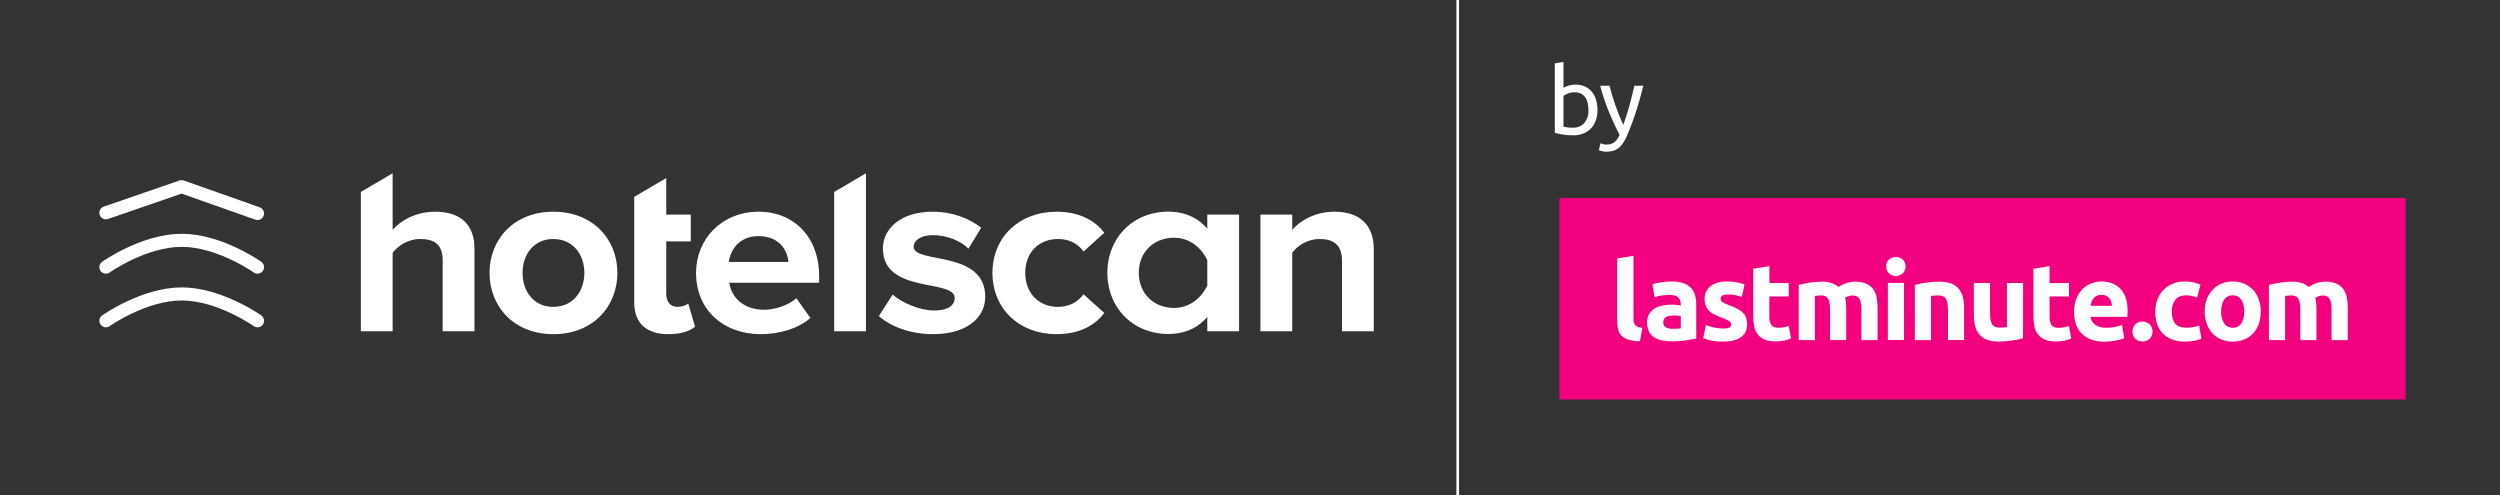 <?xml version="1.0" encoding="UTF-8"?>
<svg width="202px" height="40px" viewBox="0 0 202 40" version="1.1" xmlns="http://www.w3.org/2000/svg" xmlns:xlink="http://www.w3.org/1999/xlink">
    <rect x="0" y="0" width="202" height="40" fill="#333333" stroke="none"/>
    <title>202x40-hotelscan_lm-v2</title>
    <g id="202x40-hotelscan_lm-v2" stroke="none" fill="none">
        <polygon id="line" fill="#FFFFFF" fill-rule="evenodd" points="117.675 40 117.893 40 117.893 0 117.675 0"></polygon>
        <g id="powered-by" stroke-width="1" fill-rule="evenodd" transform="translate(95, 5)" fill="#FFFFFF">
            <path d="M31.328,5.234 C31.426,5.259 31.525,5.278 31.625,5.29 C31.784,5.31 31.944,5.319 32.104,5.317 C32.445,5.332 32.776,5.195 33.007,4.944 C33.25,4.647 33.371,4.269 33.346,3.886 C33.347,3.696 33.327,3.507 33.286,3.321 C33.251,3.158 33.185,3.003 33.09,2.866 C33,2.738 32.88,2.634 32.74,2.564 C32.579,2.488 32.402,2.45 32.224,2.455 C32.044,2.453 31.865,2.486 31.697,2.553 C31.565,2.602 31.44,2.671 31.328,2.756 L31.328,5.234 Z M31.328,2.101 C31.45,2.029 31.58,1.971 31.716,1.928 C31.909,1.865 32.111,1.834 32.315,1.838 C32.572,1.833 32.828,1.884 33.064,1.988 C33.278,2.085 33.467,2.229 33.617,2.41 C33.773,2.601 33.89,2.821 33.96,3.058 C34.04,3.326 34.08,3.606 34.077,3.886 C34.081,4.177 34.034,4.466 33.937,4.741 C33.853,4.981 33.718,5.2 33.542,5.385 C33.368,5.563 33.157,5.701 32.925,5.791 C32.665,5.89 32.389,5.939 32.111,5.934 C31.821,5.937 31.531,5.915 31.245,5.867 C30.994,5.821 30.788,5.776 30.628,5.731 L30.628,0.12 L31.328,5.68434189e-14 L31.328,2.101 Z" id="Fill-15"></path>
            <path d="M34.318,6.574 C34.387,6.604 34.459,6.628 34.533,6.646 C34.617,6.668 34.705,6.679 34.792,6.679 C35.023,6.694 35.251,6.628 35.44,6.495 C35.625,6.332 35.77,6.127 35.862,5.896 C35.546,5.295 35.251,4.655 34.977,3.981 C34.706,3.312 34.478,2.627 34.295,1.927 L35.048,1.927 C35.104,2.154 35.17,2.397 35.248,2.659 C35.326,2.92 35.412,3.188 35.508,3.465 C35.603,3.74 35.706,4.016 35.817,4.293 C35.927,4.569 36.043,4.835 36.163,5.09 C36.354,4.564 36.519,4.042 36.66,3.525 C36.801,3.007 36.934,2.475 37.059,1.927 L37.782,1.927 C37.601,2.666 37.401,3.376 37.18,4.056 C36.959,4.736 36.72,5.372 36.464,5.965 C36.376,6.168 36.272,6.362 36.152,6.548 C36.054,6.699 35.933,6.835 35.794,6.952 C35.664,7.056 35.514,7.136 35.354,7.184 C35.174,7.237 34.987,7.263 34.8,7.26 C34.742,7.26 34.684,7.255 34.627,7.248 C34.567,7.242 34.508,7.231 34.45,7.218 C34.392,7.205 34.339,7.192 34.292,7.176 C34.257,7.167 34.223,7.154 34.19,7.139 L34.318,6.574 Z" id="Fill-17"></path>
        </g>
        <g id="Brand-/-Logotypes-/-lastminute.com-/-Primary_logo" transform="translate(126, 16)">
            <rect id="Rectangle" fill="#F2007D" fill-rule="evenodd" x="0" y="0" width="68.37" height="16.279"></rect>
            <path d="M59.863,11.482 L61.166,11.482 L61.166,8.962 C61.166,8.793 61.159,8.628 61.148,8.484 C61.137,8.34 61.111,8.197 61.069,8.058 C61.166,7.999 61.271,7.955 61.38,7.926 C61.475,7.897 61.574,7.879 61.674,7.874 C61.937,7.874 62.122,7.962 62.231,8.137 C62.342,8.313 62.392,8.611 62.392,9.029 L62.392,11.483 L63.699,11.483 L63.699,8.874 C63.701,8.586 63.674,8.298 63.62,8.015 C63.574,7.773 63.476,7.544 63.331,7.345 C63.184,7.153 62.989,7.003 62.765,6.911 C62.476,6.8 62.167,6.748 61.858,6.758 C61.387,6.771 60.931,6.921 60.544,7.188 C60.39,7.06 60.217,6.958 60.031,6.886 C59.771,6.793 59.496,6.749 59.22,6.759 C59.051,6.759 58.879,6.766 58.703,6.78 C58.527,6.795 58.356,6.816 58.19,6.841 C58.024,6.867 57.866,6.897 57.717,6.929 C57.568,6.962 57.437,6.993 57.327,7.022 L57.327,11.483 L58.638,11.483 L58.638,7.914 C58.72,7.903 58.805,7.893 58.893,7.884 C58.977,7.875 59.062,7.871 59.147,7.871 C59.41,7.871 59.595,7.958 59.704,8.134 C59.815,8.31 59.866,8.608 59.866,9.026 L59.863,11.482 Z M55.096,10.126 C54.946,10.358 54.683,10.493 54.406,10.48 C54.129,10.491 53.867,10.357 53.713,10.126 C53.536,9.837 53.451,9.502 53.468,9.164 C53.468,8.761 53.551,8.444 53.713,8.212 C53.869,7.985 54.131,7.854 54.406,7.865 C54.68,7.853 54.941,7.984 55.094,8.212 C55.255,8.444 55.335,8.761 55.335,9.164 C55.335,9.568 55.255,9.888 55.094,10.126 M56.501,8.173 C56.399,7.891 56.242,7.632 56.039,7.411 C55.838,7.199 55.594,7.032 55.325,6.919 C55.033,6.799 54.721,6.739 54.406,6.742 C54.095,6.739 53.787,6.798 53.499,6.917 C53.229,7.03 52.984,7.199 52.782,7.411 C52.575,7.632 52.414,7.891 52.309,8.175 C52.192,8.492 52.134,8.828 52.138,9.167 C52.135,9.506 52.191,9.843 52.304,10.162 C52.407,10.448 52.564,10.711 52.769,10.935 C52.969,11.149 53.213,11.318 53.484,11.43 C54.081,11.665 54.744,11.665 55.341,11.43 C55.612,11.318 55.856,11.149 56.056,10.935 C56.26,10.712 56.415,10.449 56.512,10.162 C56.62,9.842 56.673,9.505 56.669,9.167 C56.674,8.829 56.617,8.493 56.503,8.175 M48.286,10.135 C48.458,10.722 48.894,11.196 49.466,11.415 C49.812,11.549 50.181,11.613 50.553,11.604 C50.805,11.606 51.057,11.583 51.305,11.534 C51.5,11.497 51.691,11.441 51.876,11.367 L51.692,10.296 C51.531,10.363 51.364,10.41 51.192,10.437 C51.024,10.465 50.854,10.479 50.684,10.48 C50.238,10.48 49.927,10.366 49.75,10.138 C49.571,9.915 49.482,9.588 49.482,9.173 C49.466,8.834 49.567,8.499 49.767,8.225 C49.957,7.986 50.245,7.866 50.63,7.865 C50.796,7.864 50.96,7.881 51.122,7.918 C51.258,7.95 51.393,7.992 51.525,8.041 L51.797,6.996 C51.604,6.915 51.405,6.852 51.201,6.808 C50.979,6.763 50.752,6.741 50.526,6.742 C50.182,6.736 49.84,6.801 49.523,6.935 C48.955,7.177 48.515,7.647 48.31,8.23 C48.2,8.532 48.145,8.852 48.147,9.173 C48.144,9.499 48.19,9.823 48.283,10.135 M47.678,10.187 C47.351,9.912 46.874,9.912 46.548,10.187 C46.388,10.346 46.298,10.562 46.298,10.788 C46.298,11.014 46.388,11.23 46.548,11.389 C46.874,11.664 47.351,11.664 47.678,11.389 C47.838,11.23 47.928,11.014 47.928,10.788 C47.928,10.562 47.838,10.346 47.678,10.187 M42.918,8.708 C42.936,8.596 42.964,8.486 43.002,8.379 C43.037,8.274 43.092,8.178 43.164,8.094 C43.236,8.01 43.326,7.942 43.427,7.896 C43.545,7.844 43.674,7.818 43.803,7.822 C43.935,7.817 44.066,7.844 44.184,7.901 C44.282,7.95 44.369,8.018 44.438,8.103 C44.506,8.185 44.557,8.281 44.588,8.384 C44.62,8.489 44.639,8.598 44.644,8.708 L42.918,8.708 Z M41.722,10.158 C41.812,10.441 41.964,10.701 42.167,10.917 C42.382,11.14 42.642,11.312 42.93,11.421 C43.276,11.552 43.644,11.615 44.013,11.607 C44.177,11.607 44.341,11.598 44.504,11.58 C44.667,11.562 44.82,11.541 44.964,11.514 C45.096,11.491 45.226,11.46 45.354,11.421 C45.45,11.395 45.543,11.36 45.633,11.317 L45.458,10.255 C45.277,10.33 45.087,10.384 44.894,10.417 C44.661,10.461 44.425,10.483 44.188,10.482 C43.873,10.498 43.562,10.416 43.297,10.246 C43.082,10.1 42.944,9.864 42.92,9.605 L45.883,9.605 C45.888,9.535 45.894,9.454 45.901,9.364 C45.907,9.274 45.909,9.19 45.909,9.114 C45.909,8.336 45.719,7.746 45.339,7.345 C44.959,6.945 44.441,6.744 43.786,6.742 C43.505,6.742 43.227,6.796 42.966,6.901 C42.703,7.005 42.465,7.164 42.267,7.366 C42.052,7.585 41.883,7.846 41.771,8.133 C41.639,8.475 41.575,8.841 41.583,9.208 C41.58,9.53 41.629,9.85 41.728,10.156 M38.305,9.598 C38.303,9.873 38.331,10.146 38.389,10.414 C38.435,10.644 38.536,10.859 38.682,11.042 C38.83,11.222 39.022,11.361 39.238,11.446 C39.521,11.551 39.822,11.601 40.124,11.591 C40.362,11.595 40.6,11.572 40.833,11.521 C41.012,11.478 41.188,11.423 41.359,11.355 L41.175,10.336 C41.043,10.386 40.907,10.424 40.768,10.448 C40.625,10.474 40.48,10.487 40.334,10.487 C40.041,10.487 39.848,10.406 39.751,10.242 C39.646,10.039 39.596,9.812 39.606,9.584 L39.606,7.953 L41.175,7.953 L41.175,6.865 L39.605,6.865 L39.605,5.504 L38.3,5.715 L38.305,9.598 Z M37.467,6.865 L36.161,6.865 L36.161,10.428 C36.079,10.44 35.986,10.45 35.881,10.459 C35.775,10.468 35.676,10.472 35.582,10.472 C35.278,10.472 35.07,10.379 34.96,10.191 C34.849,10.004 34.794,9.7 34.794,9.278 L34.794,6.865 L33.487,6.865 L33.487,9.436 C33.483,9.731 33.514,10.024 33.58,10.311 C33.637,10.558 33.748,10.791 33.904,10.991 C34.068,11.191 34.281,11.345 34.522,11.437 C34.835,11.552 35.167,11.606 35.5,11.595 C35.869,11.597 36.238,11.569 36.603,11.512 C36.893,11.469 37.18,11.409 37.462,11.332 L37.467,6.865 Z M28.72,11.482 L30.026,11.482 L30.026,7.913 C30.108,7.902 30.202,7.892 30.307,7.883 C30.411,7.874 30.511,7.87 30.604,7.87 C30.908,7.87 31.116,7.957 31.226,8.133 C31.338,8.309 31.394,8.607 31.394,9.025 L31.394,11.478 L32.699,11.478 L32.699,8.874 C32.702,8.585 32.669,8.296 32.603,8.015 C32.546,7.77 32.435,7.542 32.279,7.345 C32.114,7.149 31.901,6.999 31.661,6.911 C31.347,6.801 31.016,6.75 30.684,6.76 C30.315,6.759 29.946,6.787 29.58,6.843 C29.29,6.885 29.003,6.946 28.721,7.023 L28.72,11.482 Z M27.734,4.965 C27.42,4.69 26.952,4.69 26.638,4.965 C26.48,5.109 26.395,5.317 26.406,5.531 C26.395,5.745 26.48,5.952 26.638,6.096 C26.951,6.373 27.421,6.373 27.734,6.096 C27.892,5.952 27.977,5.745 27.967,5.531 C27.977,5.317 27.892,5.109 27.734,4.965 M27.845,6.86 L26.538,6.86 L26.538,11.477 L27.844,11.477 L27.845,6.86 Z M21.868,11.477 L23.173,11.477 L23.173,8.962 C23.173,8.793 23.168,8.634 23.157,8.484 C23.145,8.34 23.119,8.197 23.078,8.058 C23.174,7.999 23.279,7.955 23.388,7.926 C23.484,7.897 23.582,7.879 23.682,7.874 C23.945,7.874 24.131,7.962 24.239,8.137 C24.35,8.313 24.402,8.611 24.402,9.029 L24.402,11.483 L25.707,11.483 L25.707,8.874 C25.71,8.586 25.684,8.298 25.629,8.015 C25.583,7.773 25.485,7.544 25.339,7.345 C25.193,7.153 24.997,7.003 24.774,6.911 C24.485,6.8 24.176,6.748 23.867,6.758 C23.397,6.772 22.941,6.922 22.554,7.188 C22.401,7.06 22.228,6.958 22.042,6.886 C21.782,6.792 21.507,6.749 21.231,6.759 C21.062,6.759 20.889,6.766 20.714,6.78 C20.539,6.795 20.368,6.816 20.201,6.841 C20.034,6.867 19.877,6.897 19.728,6.929 C19.578,6.962 19.449,6.993 19.338,7.022 L19.338,11.483 L20.644,11.483 L20.644,7.914 C20.725,7.903 20.81,7.893 20.898,7.884 C20.982,7.875 21.067,7.871 21.152,7.871 C21.415,7.871 21.6,7.958 21.709,8.134 C21.82,8.31 21.871,8.608 21.871,9.026 L21.868,11.477 Z M15.661,9.594 C15.659,9.868 15.687,10.142 15.745,10.41 C15.792,10.639 15.892,10.854 16.038,11.038 C16.187,11.217 16.378,11.356 16.595,11.442 C16.878,11.547 17.178,11.596 17.48,11.587 C17.718,11.591 17.957,11.567 18.19,11.516 C18.369,11.474 18.545,11.418 18.716,11.35 L18.531,10.332 C18.399,10.382 18.263,10.419 18.124,10.443 C17.981,10.469 17.836,10.482 17.691,10.482 C17.398,10.482 17.204,10.401 17.108,10.237 C17.002,10.035 16.952,9.807 16.963,9.579 L16.963,7.953 L18.531,7.953 L18.531,6.865 L16.968,6.865 L16.968,5.504 L15.661,5.715 L15.661,9.594 Z M12.524,10.468 C12.291,10.418 12.062,10.349 11.84,10.262 L11.618,11.323 C12.123,11.521 12.662,11.616 13.205,11.604 C13.83,11.604 14.312,11.488 14.652,11.254 C14.992,11.021 15.163,10.676 15.165,10.22 C15.168,10.049 15.146,9.878 15.099,9.713 C15.055,9.565 14.979,9.429 14.876,9.314 C14.747,9.178 14.597,9.065 14.431,8.979 C14.202,8.857 13.965,8.752 13.721,8.665 C13.581,8.612 13.465,8.563 13.375,8.519 C13.3,8.483 13.228,8.442 13.16,8.395 C13.115,8.366 13.079,8.325 13.055,8.277 C13.037,8.232 13.028,8.184 13.029,8.136 C13.029,7.913 13.234,7.794 13.642,7.794 C13.844,7.792 14.045,7.813 14.243,7.855 C14.41,7.893 14.575,7.94 14.738,7.996 L14.961,6.977 C14.762,6.906 14.557,6.852 14.348,6.816 C14.082,6.765 13.812,6.74 13.541,6.741 C12.98,6.741 12.539,6.867 12.218,7.118 C11.9,7.362 11.721,7.745 11.736,8.145 C11.731,8.34 11.764,8.534 11.833,8.716 C11.894,8.869 11.987,9.008 12.104,9.123 C12.231,9.244 12.377,9.344 12.536,9.419 C12.718,9.507 12.904,9.586 13.093,9.656 C13.297,9.728 13.493,9.817 13.681,9.924 C13.79,9.974 13.864,10.079 13.874,10.199 C13.886,10.312 13.826,10.421 13.725,10.471 C13.562,10.528 13.389,10.552 13.217,10.542 C12.984,10.541 12.752,10.516 12.524,10.467 M8.602,6.764 C8.452,6.779 8.311,6.796 8.176,6.817 C8.041,6.838 7.918,6.86 7.804,6.887 C7.691,6.914 7.595,6.938 7.519,6.962 L7.686,8.015 C7.867,7.951 8.053,7.905 8.243,7.879 C8.461,7.846 8.681,7.83 8.901,7.831 C9.235,7.831 9.467,7.897 9.602,8.032 C9.74,8.175 9.813,8.369 9.803,8.568 L9.803,8.69 C9.7,8.664 9.594,8.647 9.487,8.638 C9.339,8.623 9.19,8.615 9.042,8.616 C8.797,8.615 8.553,8.64 8.313,8.69 C8.092,8.733 7.88,8.813 7.686,8.928 C7.506,9.037 7.356,9.191 7.252,9.374 C7.138,9.584 7.083,9.82 7.09,10.059 C7.083,10.303 7.131,10.546 7.23,10.769 C7.319,10.959 7.457,11.121 7.631,11.24 C7.82,11.366 8.033,11.454 8.256,11.498 C8.523,11.554 8.795,11.58 9.067,11.578 C9.472,11.583 9.876,11.555 10.277,11.494 C10.611,11.439 10.87,11.39 11.056,11.35 L11.056,8.629 C11.059,8.366 11.027,8.103 10.96,7.848 C10.9,7.625 10.785,7.42 10.626,7.252 C10.454,7.078 10.242,6.948 10.008,6.875 C9.699,6.78 9.376,6.735 9.053,6.742 C8.904,6.742 8.755,6.749 8.607,6.764 M8.598,10.45 C8.454,10.359 8.374,10.194 8.392,10.024 C8.389,9.931 8.413,9.84 8.462,9.761 C8.511,9.689 8.577,9.632 8.655,9.594 C8.745,9.551 8.841,9.523 8.94,9.511 C9.055,9.496 9.171,9.489 9.287,9.489 C9.383,9.489 9.48,9.495 9.576,9.507 C9.681,9.518 9.76,9.53 9.812,9.541 L9.812,10.534 C9.719,10.547 9.626,10.556 9.532,10.559 C9.42,10.559 9.292,10.568 9.164,10.568 C8.968,10.578 8.774,10.538 8.598,10.45 M6.705,10.489 C6.576,10.484 6.448,10.457 6.328,10.41 C6.244,10.377 6.17,10.323 6.113,10.253 C6.061,10.183 6.027,10.101 6.012,10.015 C5.994,9.911 5.985,9.805 5.986,9.7 L5.986,4.671 L4.671,4.882 L4.671,9.963 C4.669,10.186 4.694,10.408 4.745,10.625 C4.791,10.815 4.888,10.988 5.026,11.126 C5.183,11.275 5.374,11.385 5.582,11.446 C5.883,11.531 6.194,11.572 6.507,11.569 L6.705,10.489 Z" id="Shape-Copy" fill="#FFFFFF" fill-rule="nonzero"></path>
        </g>
        <g id="hs_white" transform="translate(8, 14)">
            <g id="Frame"></g>
            <g id="Group" stroke-width="1" fill-rule="evenodd" transform="translate(0.557, 0)">
                <g id="Path" stroke="#FFFFFF" stroke-linecap="round" stroke-linejoin="round" stroke-width="1.057">
                    <polyline points="0 3.194 6.12 1.083 12.249 3.25"></polyline>
                    <path d="M0,7.583 C0,7.583 3.062,5.417 6.124,5.417 C9.186,5.417 12.249,7.583 12.249,7.583"></path>
                    <path d="M0,11.917 C0,11.917 3.062,9.75 6.124,9.75 C9.186,9.75 12.249,11.917 12.249,11.917"></path>
                </g>
                <path d="M99.876,12.766 L99.876,7.068 C99.876,5.761 99.169,5.312 98.077,5.312 C97.066,5.312 96.277,5.858 95.853,6.424 L95.853,12.766 L93.285,12.766 L93.285,3.342 L95.853,3.342 L95.853,4.571 C96.48,3.849 97.672,3.107 99.269,3.107 C101.412,3.107 102.443,4.278 102.443,6.112 L102.443,12.766 L99.876,12.766 Z M88.992,11.608 C88.345,12.381 87.377,12.927 86.095,12.981 C83.087,13.108 80.919,10.932 80.919,8.044 C80.919,5.156 83.087,2.98 86.095,3.107 C87.377,3.162 88.345,3.708 88.992,4.48 L88.992,3.342 L91.56,3.342 L91.56,12.766 L88.992,12.766 L88.992,11.608 Z M86.315,5.206 C84.664,5.206 83.458,6.368 83.458,8.044 C83.458,9.72 84.664,10.882 86.315,10.882 C87.239,10.882 88.341,10.4 88.992,9.076 L88.992,7.012 C88.341,5.688 87.239,5.206 86.315,5.206 L86.315,5.206 Z M76.93,10.795 C77.82,10.795 78.527,10.405 78.993,9.781 L80.671,11.283 C80.024,12.161 78.811,13 76.809,13 C73.797,13 71.633,10.951 71.633,8.044 C71.633,5.156 73.797,3.107 76.809,3.107 C78.811,3.107 80.024,3.946 80.671,4.805 L78.993,6.327 C78.527,5.663 77.82,5.312 76.93,5.312 C75.373,5.312 74.282,6.405 74.282,8.044 C74.282,9.683 75.373,10.795 76.93,10.795 Z M66.824,13 C65.125,13 63.488,12.454 62.457,11.537 L63.569,9.8 C64.277,10.444 65.732,11.088 66.946,11.088 C68.057,11.088 68.583,10.659 68.583,10.074 C68.583,8.512 62.781,9.781 62.781,6.073 C62.781,4.493 64.216,3.107 66.784,3.107 C68.442,3.107 69.755,3.654 70.726,4.395 L69.695,6.093 C69.109,5.488 67.997,5 66.804,5 C65.874,5 65.267,5.41 65.267,5.937 C65.267,7.341 71.05,6.171 71.05,9.975 C71.05,11.693 69.534,13 66.824,13 L66.824,13 Z M58.845,1.509 L61.412,-9.62193288e-16 L61.412,12.766 L58.845,12.766 L58.845,1.509 Z M53.182,11.029 C54.011,11.029 55.164,10.678 55.79,10.093 L56.923,11.693 C55.952,12.551 54.416,13 52.9,13 C49.928,13 47.683,11.068 47.683,8.044 C47.683,5.312 49.766,3.107 52.738,3.107 C55.649,3.107 57.63,5.215 57.63,8.297 L57.63,8.844 L50.373,8.844 C50.534,10.034 51.525,11.029 53.182,11.029 L53.182,11.029 Z M55.143,7.166 C55.083,6.268 54.436,5.078 52.738,5.078 C51.14,5.078 50.453,6.229 50.332,7.166 L55.143,7.166 Z M46.165,10.795 C46.55,10.795 46.913,10.659 47.055,10.522 L47.601,12.396 C47.217,12.727 46.529,13 45.457,13 C43.658,13 42.688,12.103 42.688,10.425 L42.688,1.905 L45.276,0.385 L45.276,3.342 L47.257,3.342 L47.257,5.507 L45.276,5.507 L45.276,9.761 C45.276,10.346 45.599,10.795 46.165,10.795 L46.165,10.795 Z M36.152,13 C32.938,13 30.997,10.737 30.997,8.044 C30.997,5.371 32.938,3.107 36.152,3.107 C39.387,3.107 41.328,5.371 41.328,8.044 C41.328,10.737 39.387,13 36.152,13 Z M36.152,5.312 C34.555,5.312 33.665,6.58 33.665,8.044 C33.665,9.527 34.555,10.795 36.152,10.795 C37.749,10.795 38.659,9.527 38.659,8.044 C38.659,6.58 37.749,5.312 36.152,5.312 Z M27.211,7.029 C27.211,5.722 26.504,5.312 25.391,5.312 C24.401,5.312 23.613,5.858 23.167,6.424 L23.167,12.766 L20.6,12.766 L20.6,1.509 L23.167,-9.62193288e-16 L23.167,4.571 C23.794,3.849 25.007,3.107 26.604,3.107 C28.748,3.107 29.779,4.239 29.779,6.073 L29.779,12.766 L27.211,12.766 L27.211,7.029 Z" id="Shape" fill="#FFFFFF" fill-rule="nonzero"></path>
            </g>
        </g>
    </g>
</svg>